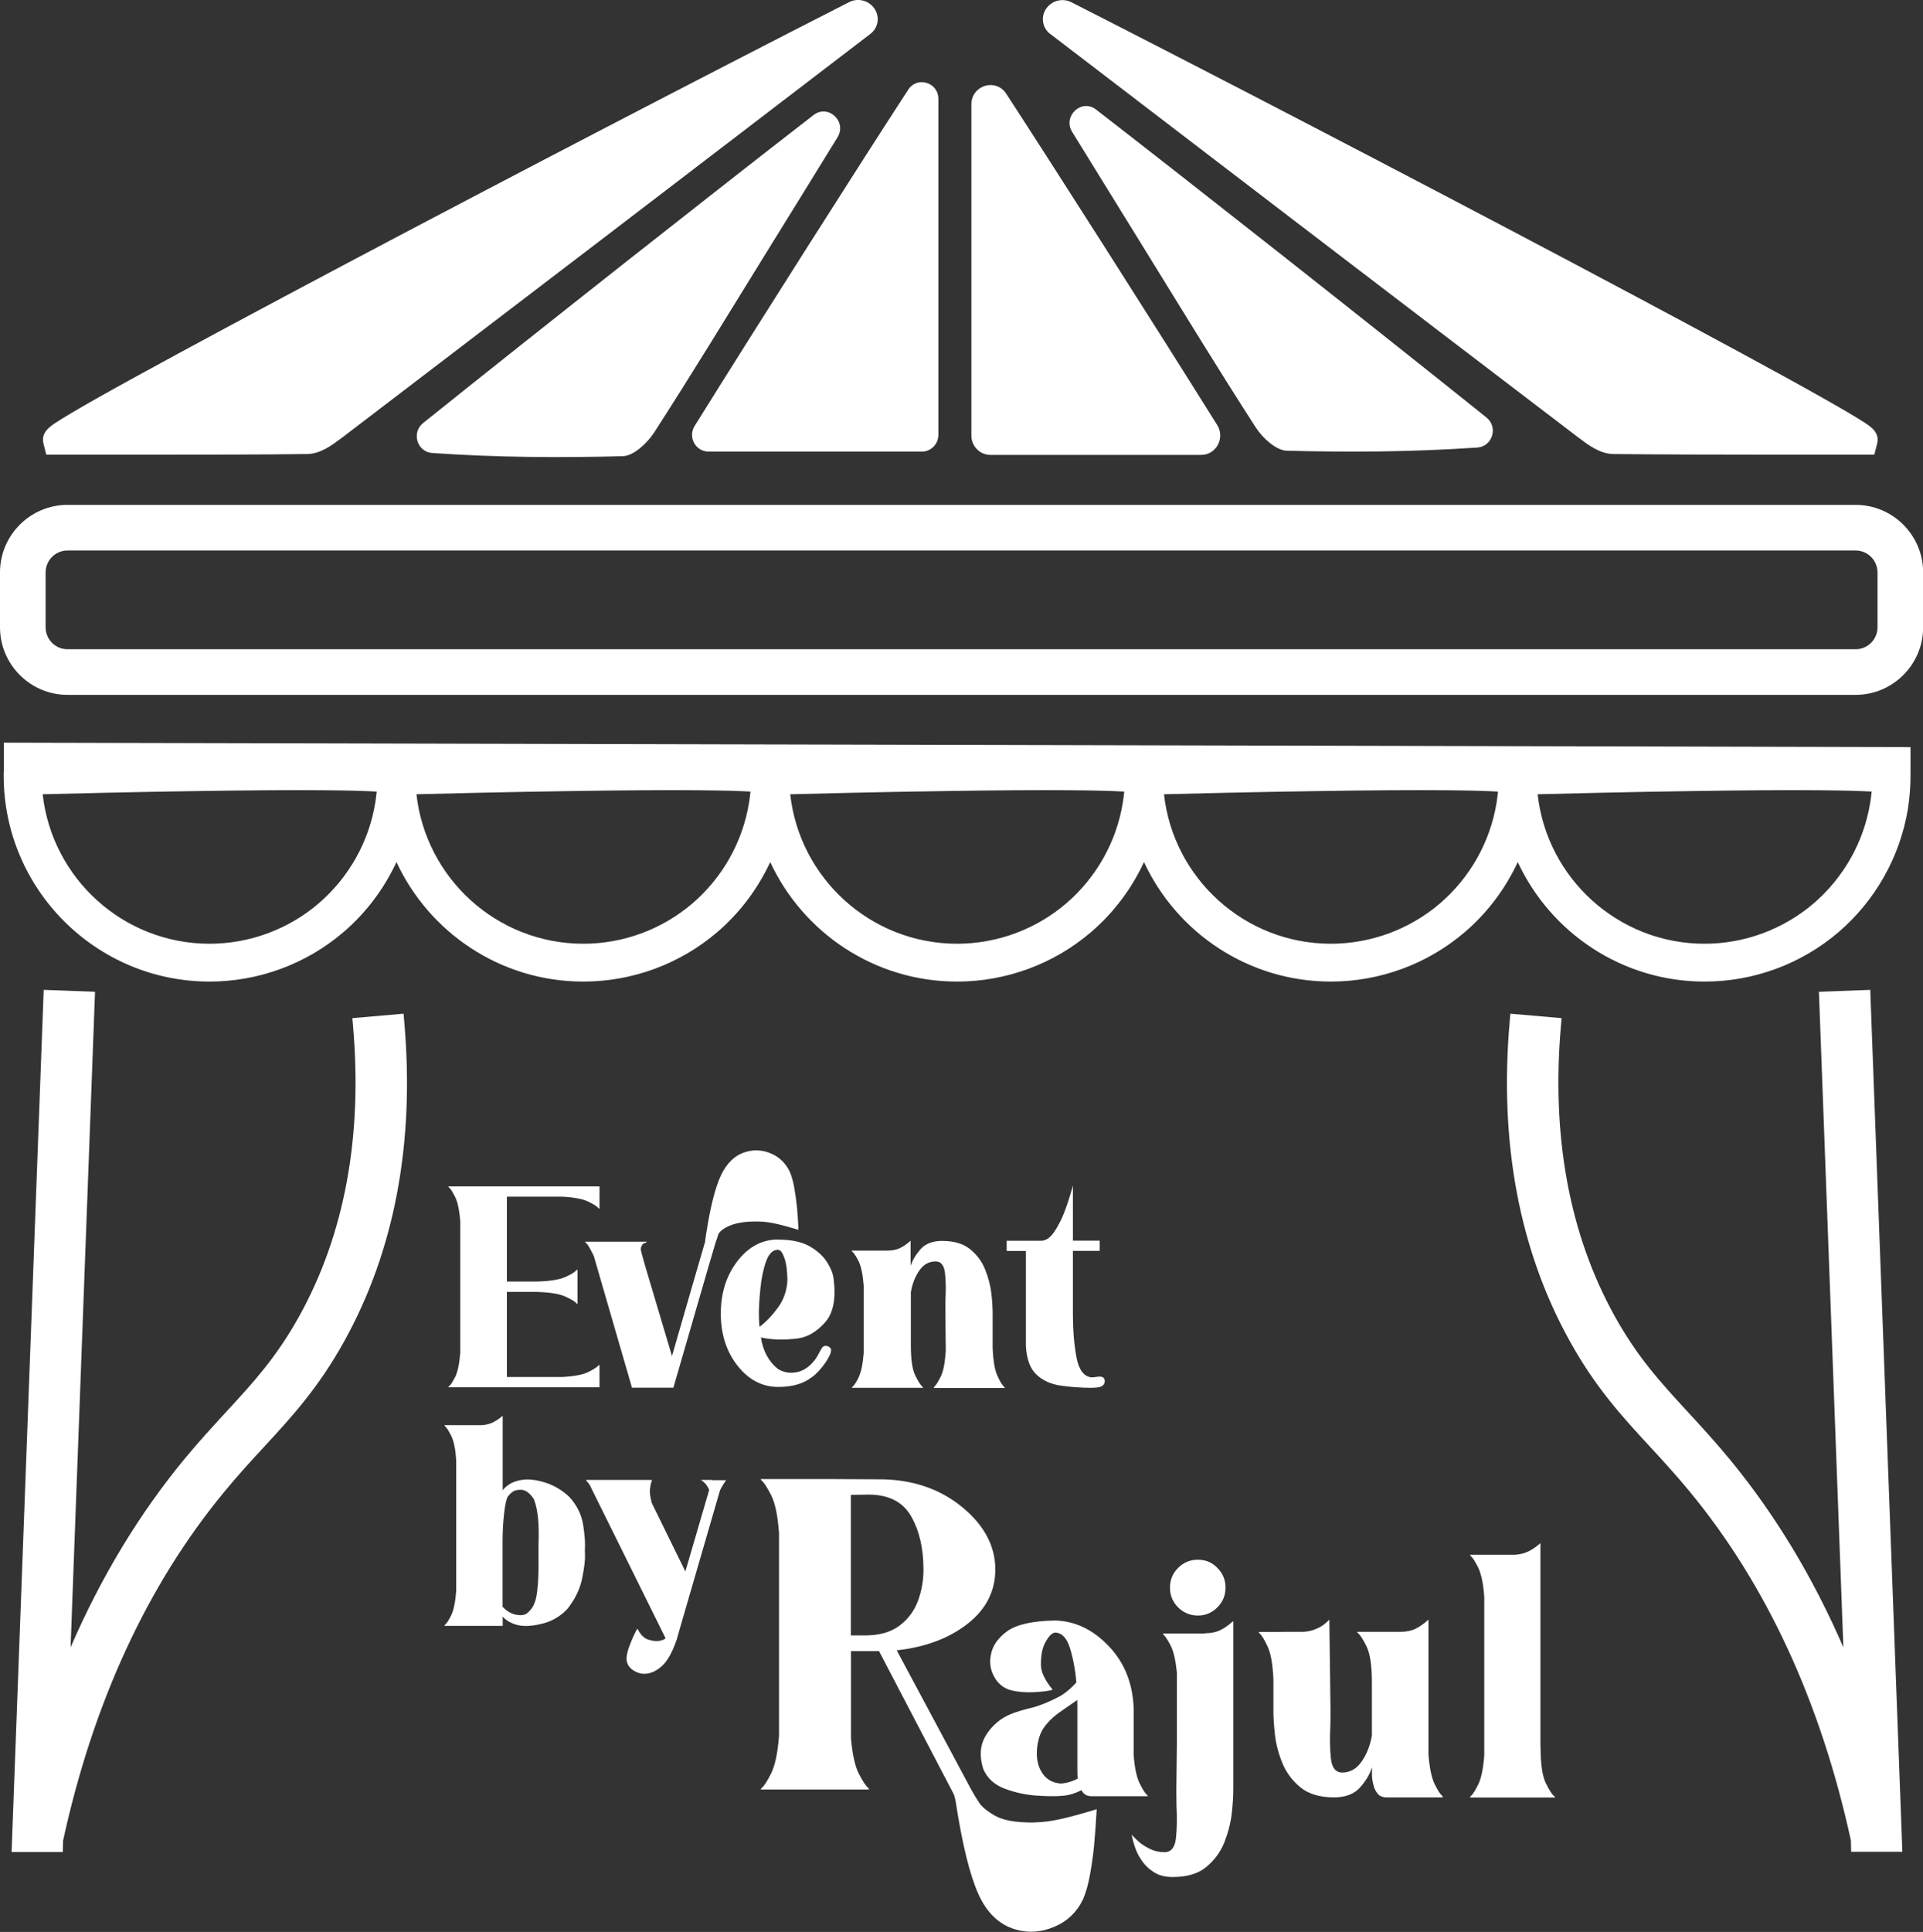 <svg xmlns="http://www.w3.org/2000/svg" id="Layer_2" viewBox="0 0 150.95 151.61"><rect x="0" y="0" width="150.95" height="151.61" fill="#333333" stroke="none"/><defs><style>      .cls-1 {        fill: #fff;      }    </style></defs><g id="Layer_1-2" data-name="Layer_1"><g id="Layer_1-2"><g><path class="cls-1" d="M77.74,35.7h16.55c1.18,0,1.89-1.33,1.26-2.34-5.09-8.14-12.58-19.88-16.56-26-.82-1.26-2.74-.67-2.74.84v25.98c0,.84.67,1.52,1.5,1.52h0Z"></path><path class="cls-1" d="M55.63,35.44h16.74c.71,0,1.29-.59,1.29-1.32V7.77c0-1.31-1.66-1.82-2.37-.73-3.87,5.95-11.63,18.15-16.76,26.38-.55.88.07,2.02,1.09,2.02h0Z"></path><path class="cls-1" d="M48.89,35.8c.84-.02,1.9-1.01,2.44-1.83,3-4.65,5.88-9.38,8.79-14.09,1.88-3.03,3.75-6.06,5.62-9.1.77-1.24-.73-2.64-1.88-1.75-7.6,5.88-21.37,16.73-30.65,24.17-.93.75-.47,2.27.72,2.35,5.09.35,10.03.38,14.96.25h0Z"></path><path class="cls-1" d="M84.16,10.35c1.87,3.03,3.75,6.07,5.62,9.1,2.91,4.71,5.79,9.44,8.79,14.09.53.83,1.6,1.81,2.44,1.83,4.93.13,9.87.1,14.96-.25,1.18-.08,1.65-1.6.72-2.35-9.28-7.44-23.05-18.29-30.65-24.17-1.14-.89-2.64.51-1.88,1.75h0Z"></path><path class="cls-1" d="M3.62,35.68h.92c1.02,0,2.04,0,3.07,0,1.5,0,3.02,0,4.54,0,3.96,0,7.98,0,11.96-.05,1.06-.01,2-.73,2.69-1.25l.03-.02c14.59-11.12,29.16-22.26,41.48-31.69.04-.03.09-.07.13-.11.54-.51.61-1.32.17-1.93-.45-.61-1.28-.81-1.96-.46-10.88,5.54-26.72,13.77-39.43,20.5-6.87,3.64-12.59,6.71-16.54,8.88-2.17,1.19-3.84,2.13-4.97,2.8-.61.36-1.06.64-1.38.85-.42.28-1.13.76-.92,1.6l.22.87h0Z"></path><path class="cls-1" d="M82.45,2.67c12.32,9.43,26.89,20.57,41.48,31.69l.03.02c.69.52,1.62,1.24,2.69,1.25,3.97.04,7.99.05,11.96.05,1.52,0,3.04,0,4.54,0h3.98l.22-.87c.22-.84-.49-1.32-.92-1.6-.32-.21-.77-.49-1.38-.85-1.13-.66-2.8-1.61-4.97-2.8-3.95-2.17-9.67-5.24-16.54-8.88C110.83,13.95,94.98,5.71,84.11.18c-.68-.35-1.51-.15-1.96.46-.44.6-.37,1.41.17,1.93.04.04.08.07.13.11h0Z"></path><path class="cls-1" d="M31.68,79.55l-4.02.35.05.59c.76,8.7-.66,16.37-4.21,22.78-1.8,3.25-3.61,5.21-5.71,7.49-1.05,1.14-2.14,2.32-3.33,3.76-3.55,4.31-6.54,9.26-8.92,14.76l1.92-51.45-4.03-.15L.91,145.34h4.02l.02-.89c2.37-10.86,6.62-20.06,12.63-27.35,1.12-1.36,2.16-2.49,3.18-3.59h0c2.18-2.37,4.24-4.6,6.27-8.27,3.95-7.13,5.54-15.58,4.7-25.09l-.05-.59h0Z"></path><path class="cls-1" d="M118.56,79.55l4.02.35-.05.59c-.76,8.7.66,16.37,4.21,22.78,1.8,3.25,3.61,5.21,5.71,7.49,1.05,1.14,2.14,2.32,3.33,3.76,3.55,4.31,6.54,9.26,8.92,14.76l-1.92-51.45,4.03-.15,2.52,67.64h-4.02l-.02-.89c-2.37-10.86-6.62-20.06-12.63-27.35-1.12-1.36-2.16-2.49-3.18-3.59h0c-2.18-2.37-4.24-4.6-6.27-8.27-3.95-7.13-5.54-15.58-4.7-25.09l.05-.59h0Z"></path><path class="cls-1" d="M35.73,108.05c-.2.4-.35.64-.47.72-.04.04-.06.07-.06.08,0,0,0,.02.04.02h11.82v-1.72s0-.04-.02-.03-.04.02-.08.05c-.1.12-.36.29-.78.5s-1.11.34-2.05.39h-4.34v-6.68h2.29c1.06.03,1.83.15,2.3.37.47.22.76.39.85.51.04.04.06.06.08.07s.02,0,.02-.03v-2.63s0-.04-.02-.03-.04.02-.08.05c-.1.13-.38.31-.85.52s-1.24.34-2.3.36h-2.29v-6.66h4.34c.95.05,1.63.18,2.05.39.43.21.68.37.78.49.04.04.06.06.08.07s.02,0,.02-.04v-1.72h-11.82s-.04,0-.04.02.02.04.06.08c.12.1.27.34.47.74s.33,1.03.4,1.9v10.33c-.07.87-.21,1.5-.4,1.9h0Z"></path><path class="cls-1" d="M50.56,97.59c.09-.06.16-.1.21-.13.02,0,.03-.01.04-.02,0,0,0,0-.02,0h-3.42s-.06,0-.09,0h-1.01s-.3,0-.3,0c-.04,0-.05,0-.04.02,0,.01.03.04.07.08.12.1.28.36.5.8.03.07.07.14.11.22l3,10.34h3.25l2.8-9.66.3-1.01.2-.69c.05-.13.09-.25.12-.34.03-.1.06-.19.09-.28.07-.26.38-.5.92-.74.55-.23,1.3-.34,2.24-.32.38,0,.82.05,1.32.16.5.11,1.1.27,1.83.49-.03-.69-.07-1.28-.12-1.78-.05-.5-.12-1-.21-1.51-.09-.51-.21-.93-.36-1.28-.32-.66-.81-1.14-1.47-1.42-.66-.28-1.32-.32-1.98-.12-.83.24-1.48.85-1.94,1.82s-.85,2.53-1.18,4.68c-.02.12-.04.24-.05.35s-.02.19-.03.23l-.21.72-.85,2.92-1.53,5.3-2.15-7.22c-.1-.35-.18-.65-.25-.91-.06-.2-.06-.36,0-.48s.13-.21.22-.28h0Z"></path><path class="cls-1" d="M63.78,108.05c.39-.32.73-.7,1.03-1.14s.44-.78.43-1c-.01-.08-.07-.15-.16-.21-.09-.06-.19-.09-.3-.08-.11,0-.19.06-.26.16-.07.11-.13.22-.19.33-.1.21-.21.39-.32.55-.44.58-.93.93-1.5,1.03-.56.1-1.05,0-1.47-.28-.72-.59-1.15-1.41-1.31-2.45.89.19,1.86.21,2.93.07.75-.11,1.46-.53,2.11-1.26.65-.73.87-1.88.66-3.47-.06-.41-.24-.84-.54-1.3-.3-.46-.75-.86-1.36-1.21-.61-.34-1.42-.51-2.44-.51v.8c.18,0,.34.23.49.66.15.43.22,1.01.23,1.73-.04.83-.3,1.55-.77,2.18-.47.63-.94,1.12-1.42,1.47-.04-.38-.05-.73-.05-1.03,0-.53.04-1.19.12-1.98.08-.79.22-1.49.44-2.11.22-.62.54-.93.96-.93v-.8c-1.26,0-2.33.56-3.2,1.69s-1.31,2.5-1.31,4.12.44,2.98,1.31,4.09c.87,1.11,1.94,1.67,3.2,1.67,1.14,0,2.04-.27,2.69-.81h0Z"></path><path class="cls-1" d="M67.42,108.06c-.2.4-.36.65-.48.75-.04.04-.06.06-.07.08s0,.02.04.02h5.52s.04,0,.03-.02-.03-.04-.07-.08c-.12-.1-.31-.39-.54-.86-.24-.47-.35-1.26-.35-2.36v-4.19c.11-.65.33-1.21.66-1.69.33-.48.76-.72,1.28-.72.43,0,.67.31.74.92.07.61.08,1.33.03,2.16,0,.35,0,.69,0,1.04h0s.03,2.9.03,2.9c-.06.94-.19,1.61-.4,2.03-.21.42-.37.67-.49.77-.03.04-.05.07-.05.09s0,.02.03.02h4.6s0,0,0,0h.92s.04,0,.03-.02-.03-.04-.07-.08c-.12-.1-.3-.38-.51-.84-.21-.45-.34-1.19-.38-2.21v-2.63c0-.44-.02-.98-.1-1.62-.07-.64-.24-1.27-.49-1.9-.25-.63-.65-1.16-1.18-1.59-.53-.43-1.26-.65-2.19-.65-.75,0-1.32.22-1.7.65-.38.44-.64.87-.78,1.31v-1.97c-.3.26-.58.45-.85.58s-.6.19-1,.19h-2.74s-.05,0-.04.02.03.04.07.08c.12.1.28.34.48.74.2.4.33,1.04.4,1.92v5.26c-.07.88-.2,1.52-.4,1.92h0Z"></path><path class="cls-1" d="M83.51,95.22c-.22.56-.49,1.06-.79,1.5-.31.44-.64.65-1.01.65h-2.69v.8h1.51v7.43c.05,1.03.32,1.79.82,2.26.5.48,1.14.77,1.93.88.79.11,1.59.17,2.42.17.21,0,.43-.02.65-.07.17-.05.28-.15.34-.29.05-.14.04-.27-.04-.39s-.25-.15-.5-.12c-.17.03-.33.05-.49.05-.6-.08-.99-.62-1.17-1.62-.18-1-.27-2.11-.27-3.33v-4.98h2.1v-.8h-2.1v-4.32c-.24.88-.48,1.6-.7,2.16h0Z"></path><path class="cls-1" d="M45.91,121.82v-.17c.04-.47,0-1.12-.13-1.96s-.5-1.59-1.13-2.26c-.58-.53-1.23-.9-1.93-1.11-.7-.21-1.32-.27-1.84-.17-.39.07-.7.19-.93.35-.23.16-.39.31-.49.45v-5.85c-.25.22-.5.39-.74.51-.24.12-.53.2-.87.23h-2.92s-.04,0-.04.02.02.04.06.08c.12.1.27.34.47.74s.33,1.02.39,1.89v10.3c-.07.87-.2,1.5-.39,1.89-.2.39-.35.63-.47.73-.04.04-.06.06-.06.08,0,.01,0,.02.04.02h4.53v-.74c.1.15.28.29.55.44.27.14.56.24.85.28.53.07,1.15,0,1.85-.19.7-.2,1.31-.57,1.82-1.11.61-.77,1-1.57,1.17-2.42.17-.85.24-1.46.22-1.85v-.18h0ZM42.2,124.5c-.05.79-.2,1.35-.45,1.7-.01.01-.03.03-.04.05-.07.1-.17.2-.3.32s-.32.18-.55.18c-.53,0-1-.22-1.41-.66v-5.1c0-.76.04-1.5.12-2.21.08-.71.18-1.16.3-1.35.1-.13.22-.25.37-.36.15-.11.36-.16.63-.16.18,0,.34.05.49.15.15.1.27.22.37.34s.16.22.19.28c.3.77.42,1.96.35,3.54v.89c.01.8,0,1.6-.06,2.39h0Z"></path><path class="cls-1" d="M55.91,116.14h-.9c.13.07.25.17.35.28.1.11.21.28.31.5l-1.87,6.4-2.64-5.38c-.12-.46-.17-.82-.14-1.08.03-.27.07-.45.12-.56.02-.05.03-.09.03-.12s-.01-.04-.04-.04h-5.09s-.04,0-.03.02.02.04.05.08c.06.05.13.14.22.27l5.97,12.06c-.12.1-.29.16-.52.2-.23.04-.51,0-.84-.1-.13-.04-.25-.11-.36-.2s-.2-.19-.27-.29c-.07-.1-.15-.22-.22-.37-.07.09-.16.27-.29.54-.13.27-.25.57-.37.9-.12.33-.18.62-.2.87,0,.36.13.65.42.88.29.22.6.34.95.35.45.01.9-.17,1.36-.56s.86-1.1,1.21-2.12l.31-1.09,3.09-10.63c.15-.3.31-.56.48-.79h-1.07Z"></path><path class="cls-1" d="M81.2,143.02c-1.42.02-2.46-.16-3.11-.54-.65-.38-1.08-.74-1.27-1.08-.17-.25-.36-.57-.58-.96l-5.85-10.93c2.26-.25,4.12-.95,5.57-2.09,1.45-1.14,2.17-2.56,2.17-4.25,0-1.85-.88-3.5-2.64-4.93-1.76-1.43-3.92-2.15-6.46-2.15l-3.97-.02h-5.29s-.06.01-.05.03c0,.02.04.06.1.12.17.15.41.52.72,1.13.31.61.51,1.59.61,2.94v15.93c-.1,1.34-.31,2.32-.61,2.93-.31.61-.54.99-.72,1.13-.06.06-.09.1-.1.12-.01.02,0,.03.05.03h8.39s.06,0,.06-.03c0-.02-.04-.06-.09-.12-.17-.14-.41-.5-.71-1.08s-.51-1.52-.62-2.79v-6.84h2.2l5.81,11.12c.06.11.1.22.13.33.03.11.05.23.08.37.51,3.31,1.1,5.71,1.76,7.2s1.63,2.44,2.92,2.82c1.01.3,2.03.23,3.05-.2,1.02-.43,1.78-1.15,2.27-2.17.23-.53.41-1.19.55-1.97s.25-1.55.32-2.33.14-1.69.2-2.76c-1.12.34-2.07.6-2.83.77-.76.17-1.44.26-2.05.26h0ZM67.88,128.34h-1.09v-11.03l1.4-.02c1.57,0,2.68.57,3.33,1.7.65,1.14.97,2.53.97,4.18,0,.88-.15,1.71-.45,2.5-.3.79-.79,1.43-1.47,1.93s-1.57.74-2.69.74h0Z"></path><path class="cls-1" d="M145.66,39.62H5.3c-2.92,0-5.3,2.38-5.3,5.3v4.31c0,2.92,2.38,5.3,5.3,5.3h140.36c2.92,0,5.3-2.38,5.3-5.3v-4.31c0-2.92-2.38-5.3-5.3-5.3h0ZM147.38,49.23c0,.95-.77,1.72-1.72,1.72H5.3c-.95,0-1.72-.77-1.72-1.72v-4.31c0-.95.77-1.72,1.72-1.72h140.36c.95,0,1.72.77,1.72,1.72v4.31Z"></path><path class="cls-1" d="M.3,58.28v1.14h0v1.14H.29v.31c0,8.91,7.25,16.16,16.16,16.16,3.85,0,7.59-1.38,10.51-3.88,1.78-1.52,3.19-3.41,4.16-5.5,2.57,5.53,8.17,9.38,14.67,9.38,3.85,0,7.59-1.38,10.51-3.88,1.78-1.52,3.19-3.41,4.16-5.5,2.57,5.53,8.17,9.38,14.67,9.38,3.85,0,7.59-1.38,10.51-3.88,1.78-1.52,3.19-3.41,4.16-5.5,2.57,5.53,8.17,9.38,14.67,9.38,3.85,0,7.59-1.38,10.51-3.88,1.78-1.52,3.19-3.41,4.16-5.5,2.57,5.53,8.17,9.38,14.67,9.38,3.85,0,7.59-1.38,10.51-3.88,2.89-2.48,4.82-5.9,5.44-9.64.14-.87.21-1.76.21-2.64,0-.03,0-.07,0-.1v-2.14S.3,58.28.3,58.28ZM29.45,63.03c-.5,3.04-2.07,5.83-4.43,7.86-2.38,2.04-5.43,3.17-8.57,3.17-6.78,0-12.37-5.14-13.1-11.73,2.37-.06,7.15-.18,12.06-.25,8.96-.14,12.64-.05,14.16.04-.03.31-.07.61-.12.92h0ZM58.79,63.03c-.5,3.04-2.07,5.83-4.43,7.86-2.38,2.04-5.43,3.17-8.57,3.17-6.78,0-12.37-5.14-13.1-11.73,2.37-.06,7.15-.18,12.06-.25,8.96-.14,12.64-.05,14.16.04-.03.31-.07.61-.12.92h0ZM88.13,63.03c-.5,3.04-2.07,5.83-4.43,7.86-2.38,2.04-5.43,3.17-8.57,3.17-6.78,0-12.37-5.14-13.1-11.73,2.37-.06,7.15-.18,12.06-.25,8.96-.14,12.64-.05,14.16.04-.03.31-.07.61-.12.92h0ZM117.47,63.03c-.5,3.04-2.07,5.83-4.43,7.86-2.38,2.04-5.43,3.17-8.57,3.17-6.78,0-12.37-5.14-13.1-11.73,2.37-.06,7.15-.18,12.06-.25,8.96-.14,12.64-.05,14.16.04-.03.31-.07.61-.12.92h0ZM146.8,63.03c-.5,3.04-2.07,5.83-4.43,7.86-2.38,2.04-5.43,3.17-8.57,3.17-6.78,0-12.37-5.14-13.1-11.73,2.37-.06,7.15-.18,12.06-.25,8.96-.14,12.64-.05,14.16.04-.03.31-.07.61-.12.92h0Z"></path><path class="cls-1" d="M88.98,137.58c.07,1.08.23,1.86.47,2.35.24.49.43.79.57.91.04.04.07.07.08.09,0,.02,0,.03-.04.03h-1.08c-.5,0-.93,0-1.29,0-.36,0-.72,0-1.09,0h-.9c-.39,0-.66-.16-.81-.48-.51.27-1.03.42-1.56.45-.45.04-1.1.04-1.96-.02-.86-.06-1.7-.24-2.52-.55-.81-.31-1.37-.83-1.67-1.55-.32-1-.25-1.88.22-2.64.47-.76,1.13-1.33,2-1.68.42-.16.85-.29,1.29-.4.79-.17,1.67-.52,2.64-1.05.44-.29.82-.63,1.16-1.01-.08-.98-.25-1.87-.5-2.69-.25-.81-.65-1.22-1.18-1.22-.23.03-.48.27-.73.72-.26.45-.38,1.06-.37,1.81,0,.23.05.46.14.69.09.23.2.44.32.63.12.19.27.4.46.63-.25.09-.71.15-1.37.19-.67.04-1.31,0-1.92-.15-.58-.17-1.01-.52-1.3-1.06-.29-.54-.38-1.09-.27-1.66.12-.74.55-1.37,1.29-1.91.74-.53,1.99-.81,3.76-.84h.03c1.56.05,2.96.72,4.19,2.02,1.23,1.29,1.88,2.92,1.95,4.88v3.51s0,0,0,0ZM83.1,139.95c.2.02.44,0,.71-.07s.53-.16.79-.31c-.03-.22-.03-.49-.03-.79v-4.72c0-.2,0-.41-.01-.65-.2.14-.42.29-.65.45s-.43.3-.59.41c-.55.37-1,.79-1.34,1.25s-.54,1.09-.59,1.9c-.03.69.12,1.27.43,1.73s.74.72,1.27.79h0Z"></path><path class="cls-1" d="M94.59,128.17c.46,0,.86-.08,1.19-.24.33-.16.67-.4,1.03-.72v13.14c0,.53-.03,1.18-.12,1.96-.09.77-.29,1.53-.59,2.29-.31.76-.78,1.39-1.42,1.92s-1.52.78-2.63.78c-.56,0-1.03-.11-1.41-.34-.38-.23-.69-.51-.93-.83-.24-.33-.43-.66-.55-.99-.13-.33-.24-.72-.33-1.17.25.28.49.51.72.69.23.18.51.34.82.48s.66.21,1.05.21c.51,0,.81-.37.89-1.1s.09-1.6.04-2.59c0-.42-.01-.83-.01-1.24v-.03l.04-3.52v-5.64c-.1-.96-.26-1.66-.49-2.1-.23-.44-.41-.71-.53-.82-.04-.05-.07-.09-.08-.1,0-.01,0-.02.04-.02h3.3,0Z"></path><path class="cls-1" d="M96.2,124.59c0,.6-.21,1.12-.64,1.55-.43.43-.94.64-1.53.64s-1.12-.21-1.55-.64c-.43-.43-.64-.94-.64-1.55s.21-1.12.64-1.55c.43-.43.94-.64,1.55-.64s1.11.21,1.53.64c.43.43.64.94.64,1.55Z"></path><path class="cls-1" d="M113.24,141.05h-1.09c-.5,0-.93,0-1.29,0-.37,0-.73,0-1.11,0h-.91c-.27,0-.48-.07-.63-.22s-.26-.33-.34-.55c-.07-.22-.12-.44-.15-.65s-.03-.47-.02-.77v-.17c-.16.52-.47,1.05-.93,1.57-.46.52-1.14.79-2.05.79-1.11,0-1.99-.26-2.63-.78s-1.12-1.16-1.43-1.92c-.31-.76-.51-1.52-.59-2.29-.08-.76-.12-1.41-.11-1.95v-2.28c-.05-1.23-.21-2.11-.47-2.65s-.46-.87-.61-.99c-.04-.04-.07-.07-.07-.09,0-.02,0-.03.05-.03h1.11s.88-.01.88-.01c.25,0,.49,0,.73,0,.24,0,.43,0,.56,0,.37,0,.68-.05.96-.15s.51-.21.69-.33.37-.28.56-.48l.09,7.02v.03c0,.41,0,.83-.01,1.25-.05.99-.04,1.85.04,2.59.08.74.38,1.11.89,1.11.62,0,1.13-.29,1.53-.87.4-.58.67-1.26.8-2.04v-4.15c0-1.33-.14-2.27-.42-2.84-.28-.56-.5-.91-.66-1.02-.03-.04-.06-.07-.07-.09s0-.03.04-.03h3.34c.46,0,.86-.08,1.19-.24.33-.16.67-.4,1.02-.72v10.61c.09,1.06.25,1.83.49,2.31.24.48.43.78.57.89.03.04.06.07.07.09,0,.02,0,.03-.04.03h0Z"></path><path class="cls-1" d="M120.91,141.06h-5.48s-.05,0-.04-.03.03-.05.07-.09c.14-.11.33-.41.57-.89.24-.48.4-1.24.48-2.29v-12.46c-.08-1.05-.24-1.81-.48-2.29-.24-.48-.43-.78-.57-.89-.03-.04-.06-.07-.07-.09s0-.02.04-.02h3.54c.42-.04.77-.14,1.06-.29s.58-.35.89-.62v15.96s.01,0,.01.01v.04c0,1.32.14,2.25.41,2.82.28.56.49.9.65,1.01.04.04.07.07.08.09,0,.02,0,.03-.05.03h-1.11Z"></path></g></g></g></svg>
